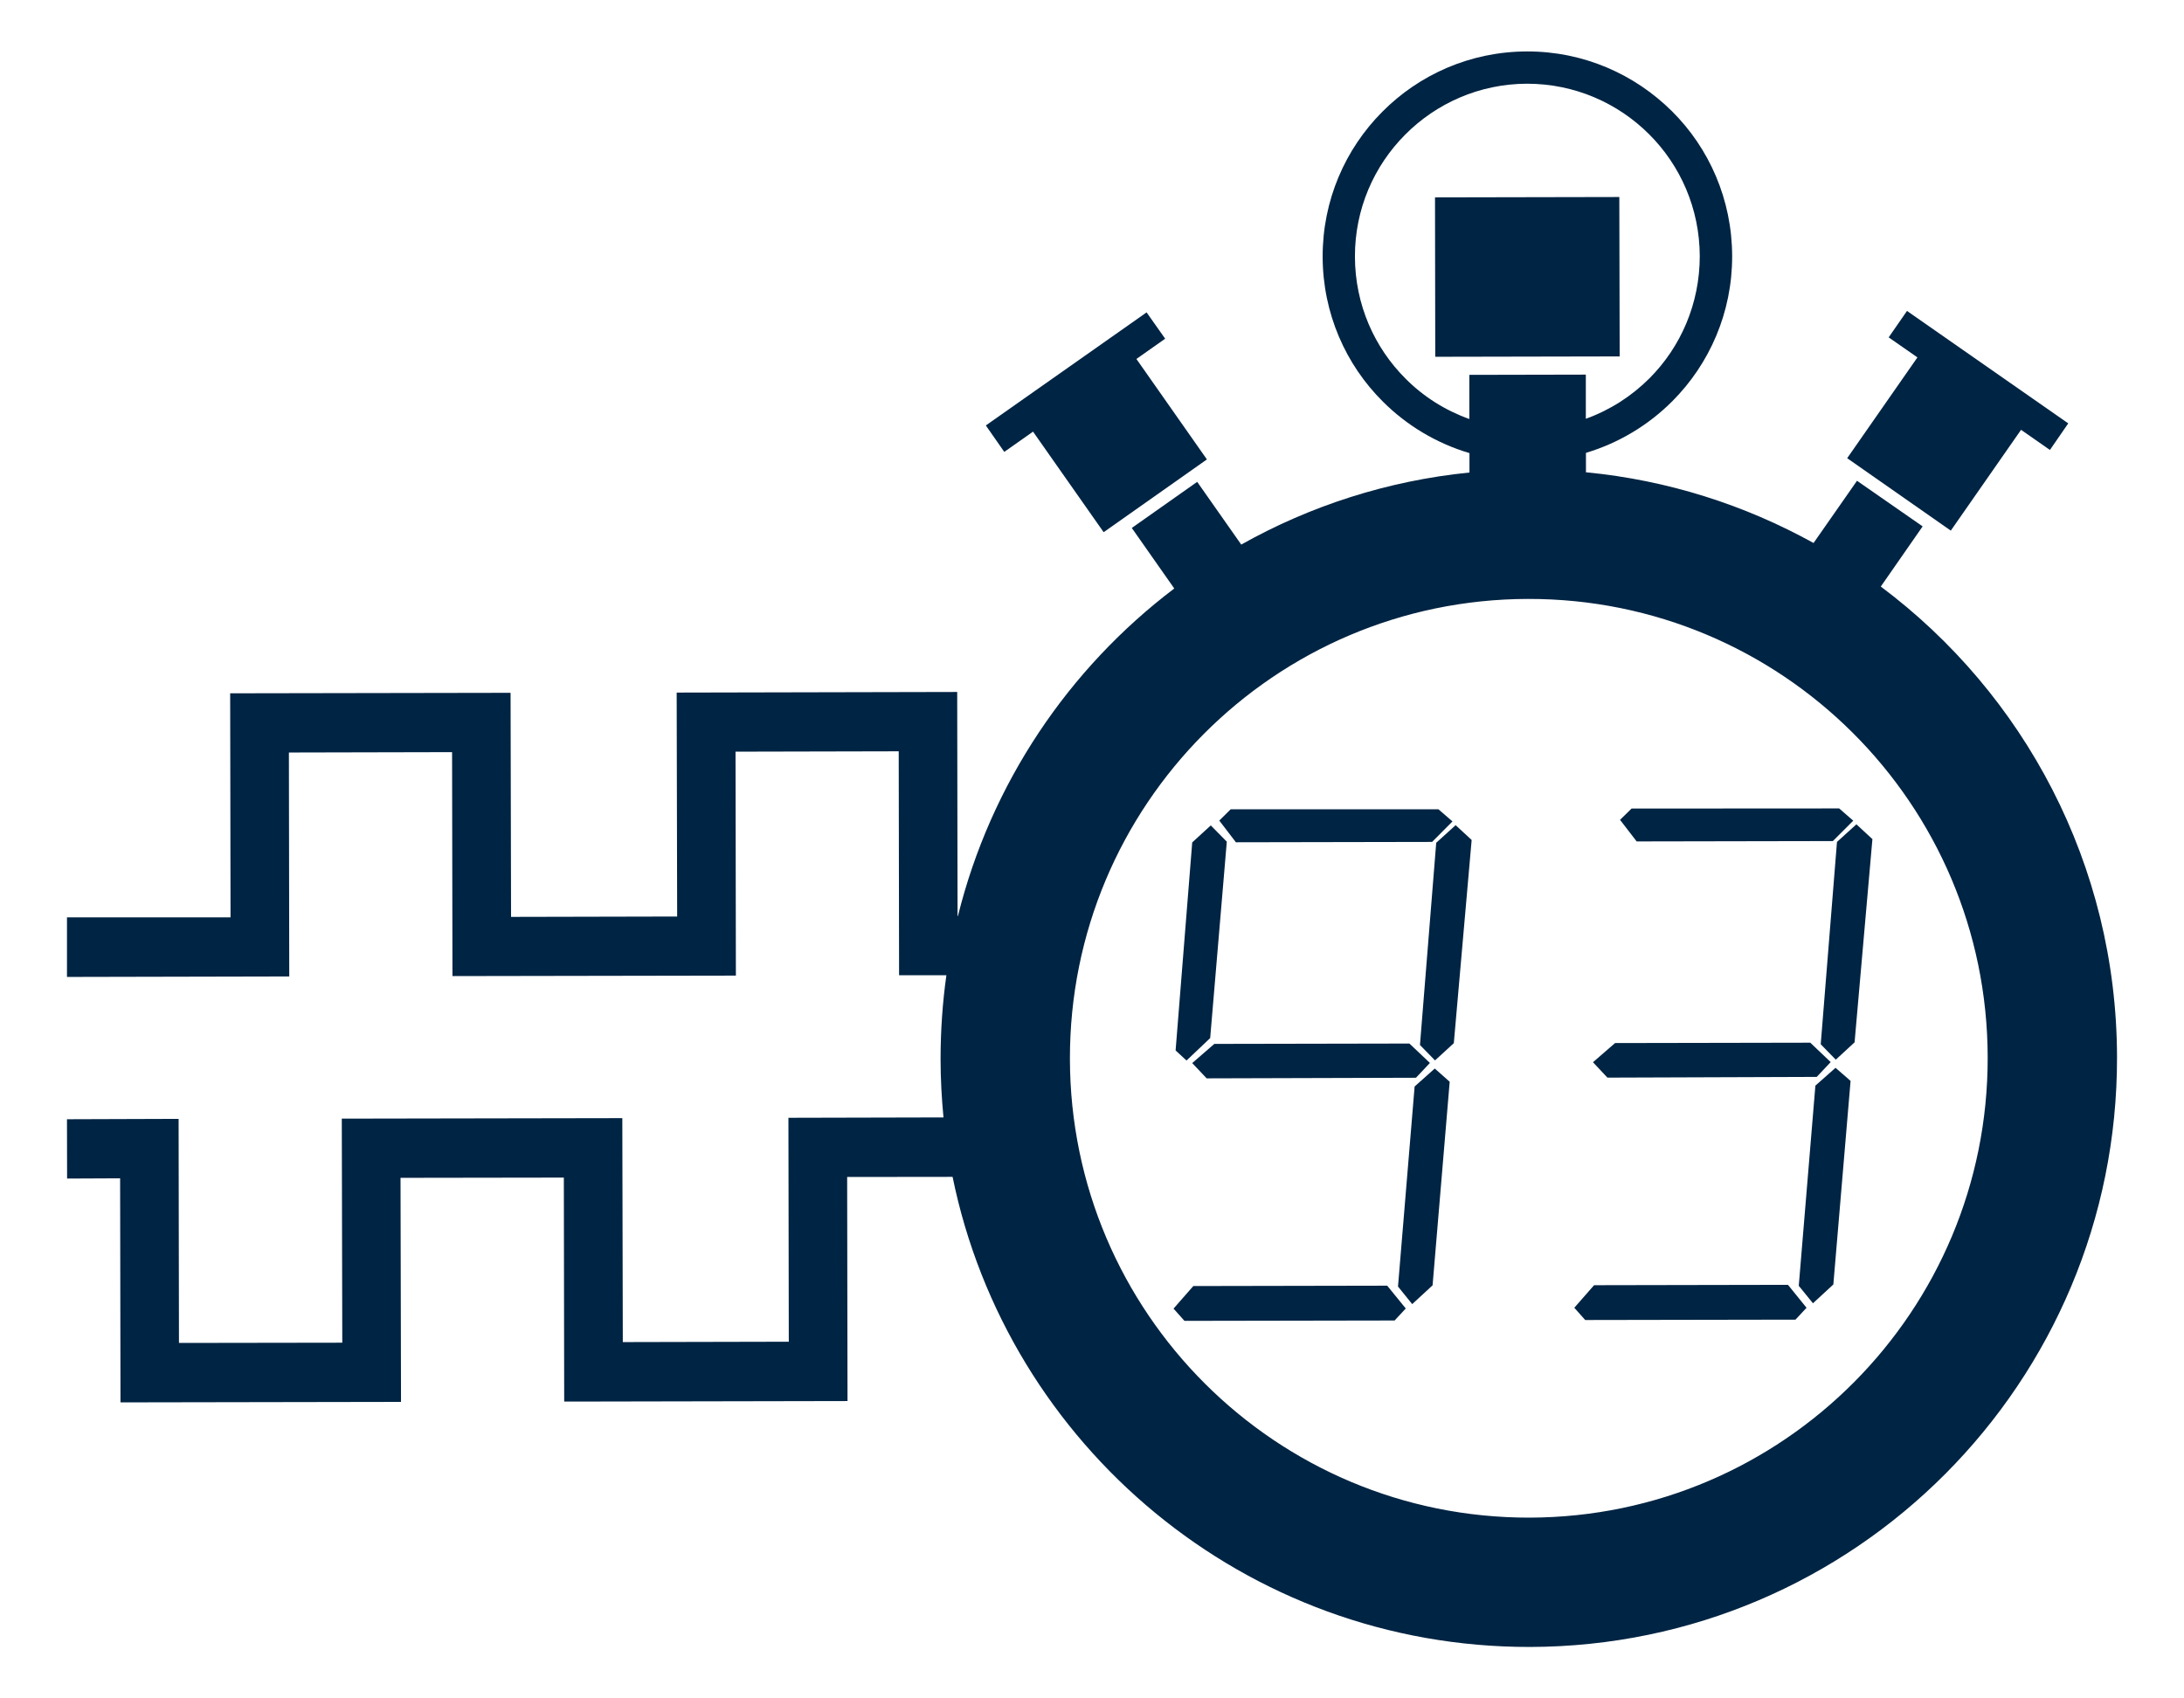 <svg width="18" height="14" viewBox="0 0 18 14" fill="none" xmlns="http://www.w3.org/2000/svg">
<path d="M11.829 2.941L13.349 2.938L13.346 1.624L11.827 1.627L11.829 2.941Z" fill="#002443"/>
<path d="M13.447 6.665L13.352 6.758L13.489 6.936L15.106 6.933L15.274 6.765L15.158 6.664L13.447 6.665Z" fill="#002443"/>
<path d="M15.14 6.94L15.3 6.795L15.432 6.917L15.285 8.592L15.13 8.735L15.006 8.608L15.14 6.94Z" fill="#002443"/>
<path d="M13.311 8.598L13.129 8.756L13.248 8.883L14.973 8.877L15.088 8.755L14.92 8.595L13.311 8.598Z" fill="#002443"/>
<path d="M14.962 8.949L15.128 8.802L15.252 8.91L15.11 10.588L14.942 10.743L14.825 10.599L14.962 8.949Z" fill="#002443"/>
<path d="M13.138 10.594L12.975 10.78L13.065 10.881L14.798 10.878L14.889 10.78L14.736 10.591L13.138 10.594Z" fill="#002443"/>
<path d="M9.826 6.944L9.979 6.804L10.111 6.938L9.974 8.557L9.779 8.742L9.689 8.659L9.826 6.944Z" fill="#002443"/>
<path d="M10.143 6.671L10.049 6.764L10.186 6.943L11.803 6.94L11.971 6.771L11.855 6.671L10.143 6.671Z" fill="#002443"/>
<path d="M11.837 6.947L11.997 6.802L12.129 6.924L11.982 8.599L11.827 8.741L11.703 8.614L11.837 6.947Z" fill="#002443"/>
<path d="M10.008 8.605L9.826 8.763L9.945 8.889L11.67 8.884L11.785 8.762L11.616 8.602L10.008 8.605Z" fill="#002443"/>
<path d="M11.659 8.956L11.825 8.808L11.948 8.917L11.807 10.595L11.639 10.75L11.522 10.605L11.659 8.956Z" fill="#002443"/>
<path d="M9.835 10.601L9.672 10.787L9.762 10.888L11.494 10.885L11.586 10.786L11.433 10.598L9.835 10.601Z" fill="#002443"/>
<path fill-rule="evenodd" clip-rule="evenodd" d="M13.071 3.893C13.747 3.958 14.381 4.163 14.947 4.476L15.305 3.963L15.846 4.339L15.501 4.835C16.681 5.718 17.445 7.126 17.448 8.714C17.453 11.393 15.287 13.571 12.609 13.576C10.264 13.58 8.303 11.915 7.851 9.701L6.982 9.702L6.985 11.549L4.892 11.553H4.65L4.647 9.707L3.301 9.709L3.305 11.556L0.993 11.56L0.99 9.713L0.553 9.715L0.552 9.226L1.472 9.223L1.475 11.07L2.821 11.068L2.817 9.221L5.129 9.217L5.133 11.063L6.501 11.06L6.498 9.214L7.776 9.211C7.761 9.054 7.752 8.894 7.752 8.732C7.752 8.497 7.768 8.265 7.8 8.039L7.41 8.039L7.407 6.193L6.062 6.196L6.065 8.042L3.729 8.046L3.726 6.2L2.381 6.203L2.384 8.049L0.552 8.053V7.562H1.9L1.897 5.715L4.208 5.711L4.212 7.558L5.581 7.555L5.577 5.709L7.889 5.704L7.892 7.551L7.895 7.551C8.166 6.458 8.807 5.511 9.678 4.851L9.328 4.352L9.867 3.972L10.23 4.489C10.796 4.171 11.433 3.963 12.111 3.895L12.111 3.735C11.838 3.654 11.593 3.506 11.397 3.31C11.091 3.006 10.902 2.583 10.901 2.117C10.9 1.65 11.088 1.227 11.393 0.921C11.697 0.615 12.118 0.425 12.585 0.424C13.051 0.423 13.473 0.612 13.78 0.917C14.086 1.221 14.275 1.644 14.276 2.111C14.277 2.576 14.089 3 13.784 3.306C13.588 3.503 13.344 3.651 13.071 3.733L13.071 3.893ZM12.11 3.454L12.11 3.09L13.07 3.088L13.07 3.452C13.27 3.38 13.448 3.265 13.595 3.118C13.852 2.86 14.009 2.504 14.009 2.111C14.008 1.719 13.849 1.363 13.591 1.106C13.333 0.849 12.978 0.69 12.585 0.69C12.193 0.691 11.837 0.852 11.581 1.11C11.324 1.368 11.166 1.724 11.167 2.116C11.168 2.51 11.327 2.865 11.585 3.122C11.731 3.269 11.911 3.383 12.11 3.454ZM16.382 8.716C16.379 6.624 14.682 4.933 12.593 4.937C10.504 4.941 8.814 6.639 8.818 8.73C8.822 10.821 10.519 12.514 12.607 12.51C14.696 12.505 16.386 10.806 16.382 8.716Z" fill="#002443"/>
<path d="M16.895 3.709L16.657 3.543L16.078 4.374L15.224 3.777L15.803 2.946L15.566 2.781L15.717 2.563L17.046 3.49L16.895 3.709Z" fill="#002443"/>
<path d="M8.125 3.507L9.45 2.575L9.603 2.792L9.366 2.959L9.947 3.787L9.096 4.387L8.514 3.558L8.277 3.725L8.125 3.507Z" fill="#002443"/>
</svg>
